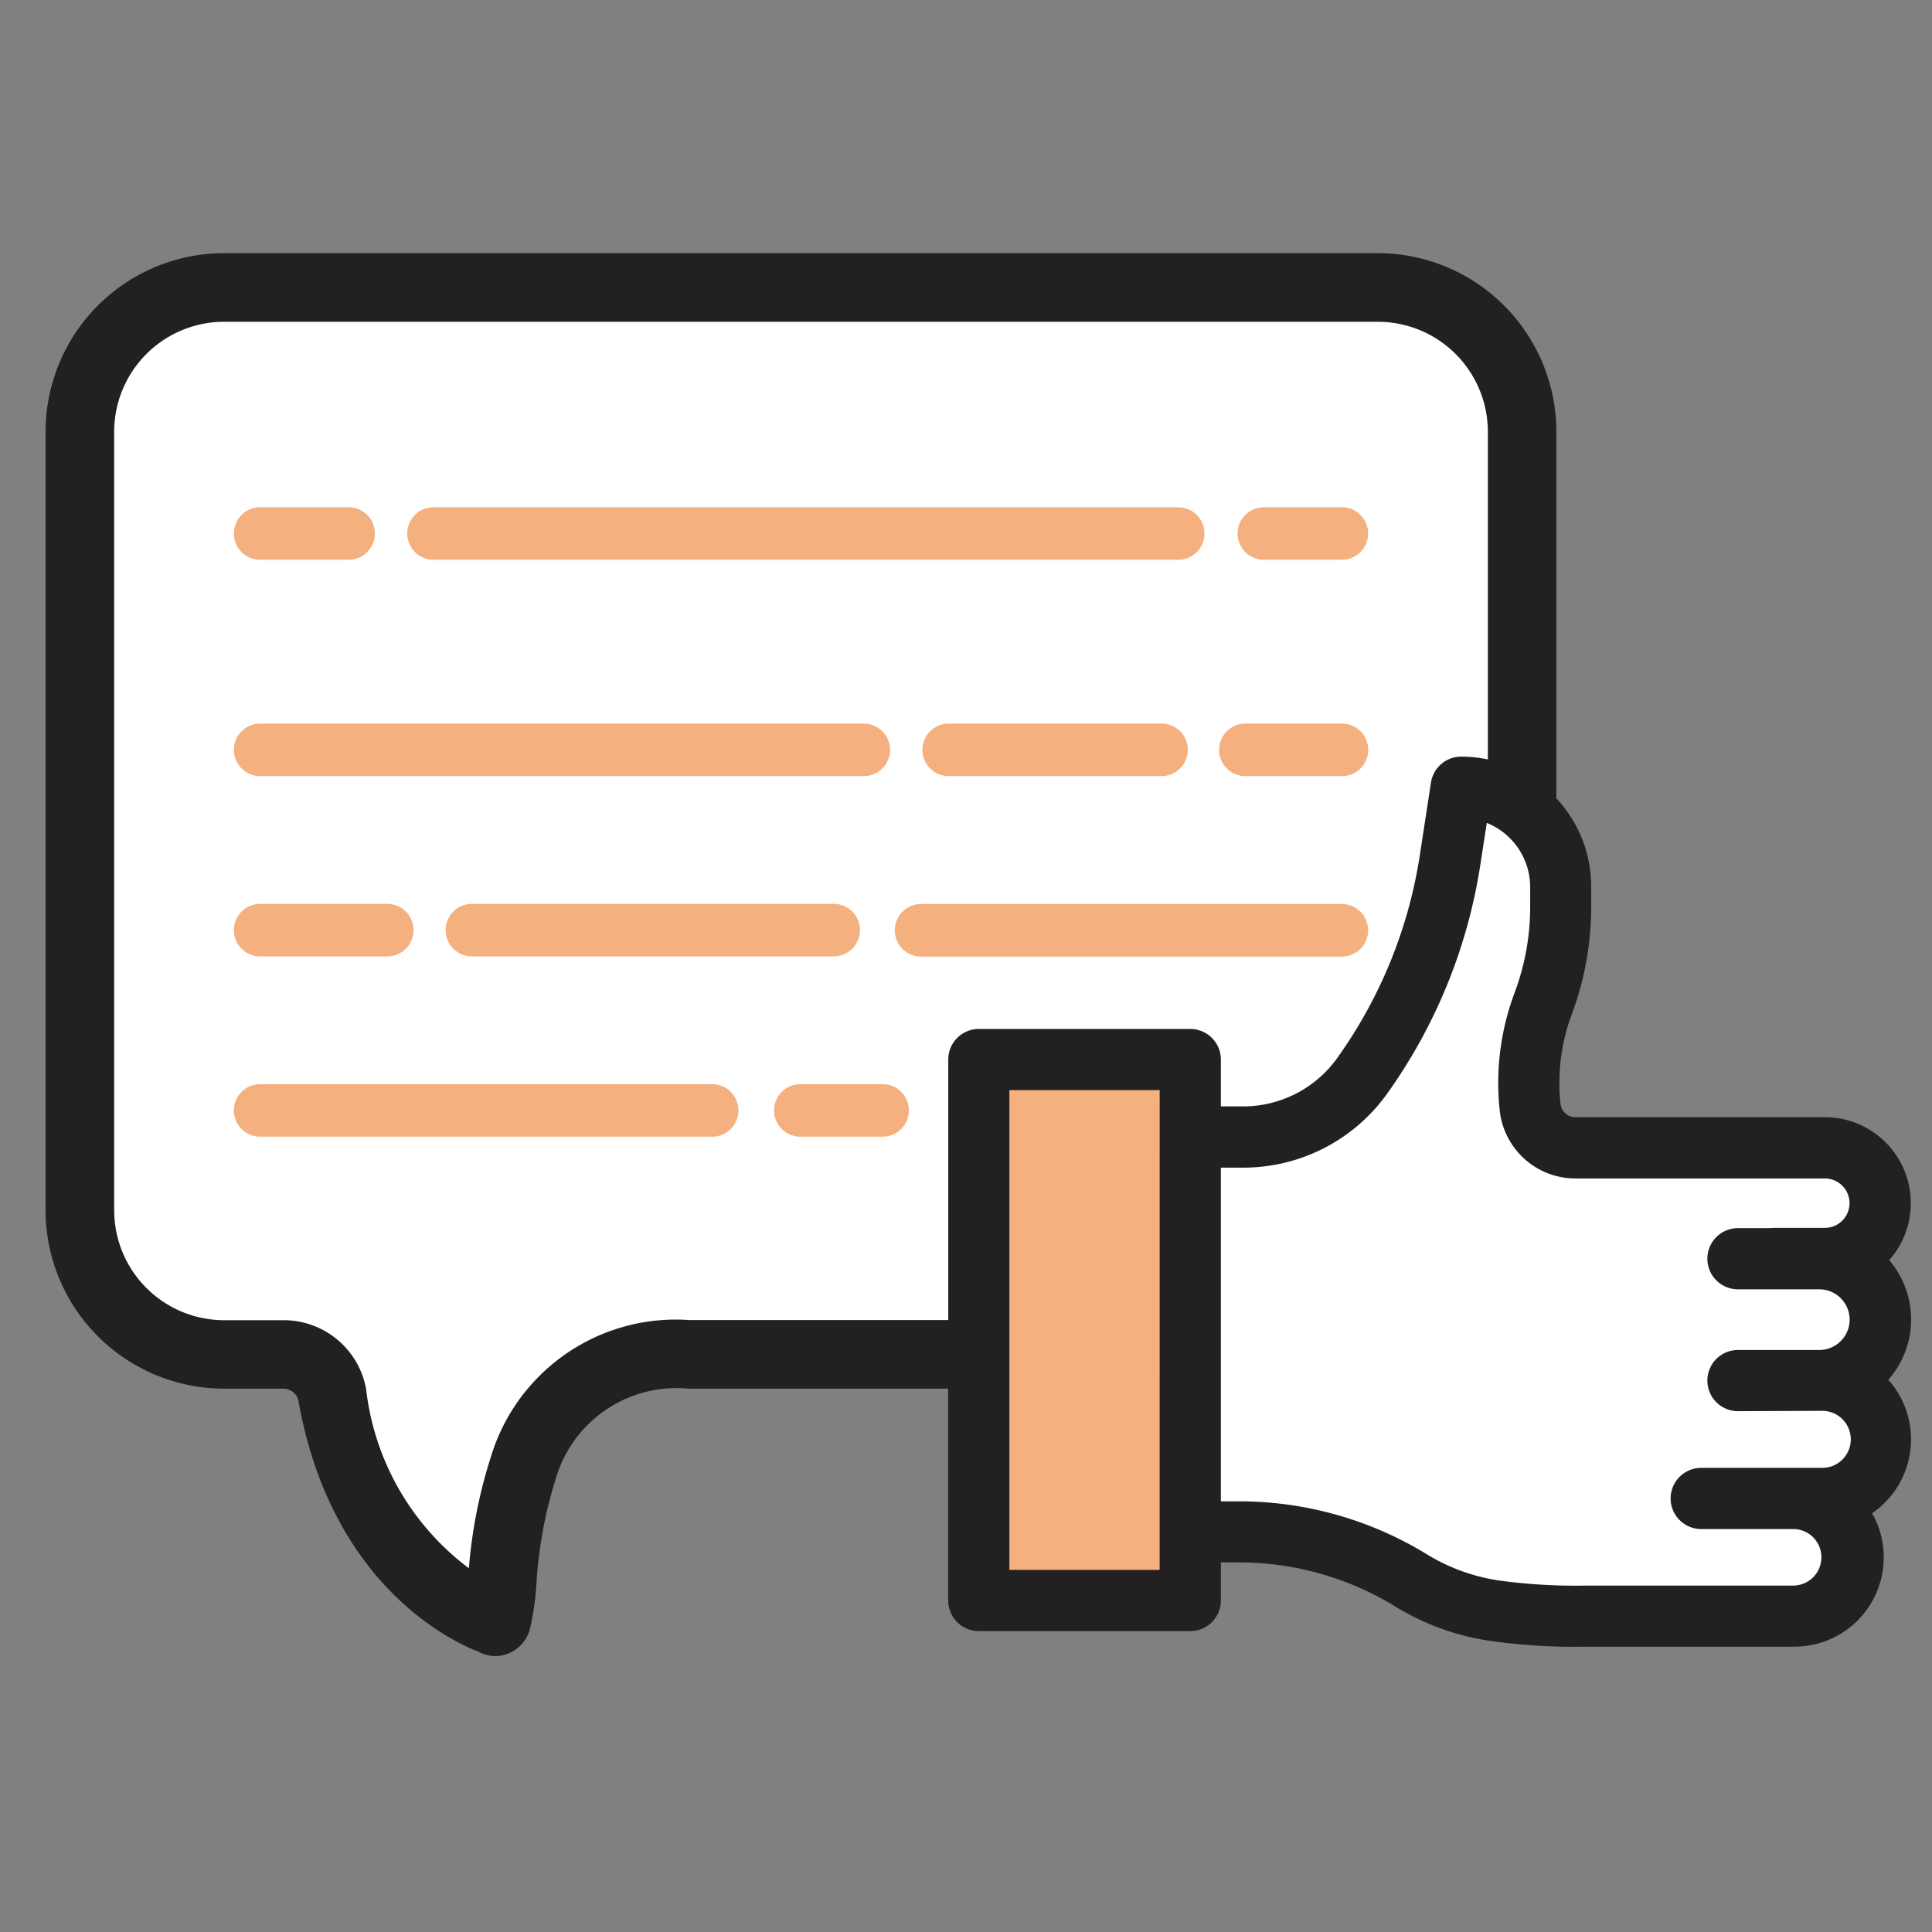 <svg xmlns="http://www.w3.org/2000/svg" xmlns:xlink="http://www.w3.org/1999/xlink" width="60" height="60" viewBox="0 0 60 60">
  <rect x="0" y="0" width="60" height="60" fill="#808080" stroke="none"/>
  <defs>
    <clipPath id="clip-_5">
      <rect width="60" height="60"/>
    </clipPath>
  </defs>
  <g id="_5" data-name="5" clip-path="url(#clip-_5)">
    <g id="like" transform="translate(1.665 8.112)">
      <path id="Path_3799" data-name="Path 3799" d="M332.068,226.027v.008a1.891,1.891,0,1,1,0,3.782h.057a1.835,1.835,0,1,1,0,3.669h-.836a1.826,1.826,0,0,1,0,3.653h-6.465a17.91,17.91,0,0,1-2.8-.163,6.86,6.86,0,0,1-2.587-.917,10.226,10.226,0,0,0-5.39-1.536H312.53V222.262h1.644a4.541,4.541,0,0,0,3.679-1.875,15.524,15.524,0,0,0,2.745-6.716l.348-2.27a3.093,3.093,0,0,1,3.091,3.091v.629a8.54,8.54,0,0,1-.543,2.989,6.991,6.991,0,0,0-.447,2.462,6.894,6.894,0,0,0,.041.76,1.417,1.417,0,0,0,1.408,1.263h7.747a1.716,1.716,0,1,1,0,3.433Z" transform="translate(-277.232 -195.061)" fill="#fff"/>
      <path id="Path_3800" data-name="Path 3800" d="M61.292,82.609V94.3a3.075,3.075,0,0,0-1.894-.649l-.348,2.27A15.525,15.525,0,0,1,56.3,102.64a4.541,4.541,0,0,1-3.679,1.875H50.982v-2.408H44.417v9.155h-9a4.967,4.967,0,0,0-5.155,3.552,27.933,27.933,0,0,0-.8,4.648c-.027.1-.056.132-.085.084,0,0-4.022-1.272-5.04-7.034a1.545,1.545,0,0,0-1.534-1.249H20.979a4.479,4.479,0,0,1-4.479-4.478V82.609a4.479,4.479,0,0,1,4.478-4.479H56.812a4.48,4.48,0,0,1,4.48,4.479Z" transform="translate(-15.685 -77.315)" fill="#fff"/>
      <path id="Path_3801" data-name="Path 3801" d="M262.735,298.649v2.132H256.17v-16.8h6.565v14.669Z" transform="translate(-227.437 -259.187)" fill="#f4b07e"/>
      <path id="Path_3802" data-name="Path 3802" d="M66.926,100.379a2.417,2.417,0,0,0-2.415-2.415H56.764a.717.717,0,0,1-.714-.641,6.322,6.322,0,0,1,.366-2.9A9.244,9.244,0,0,0,57,91.189V90.56a3.758,3.758,0,0,0-1.081-2.649V76.424a5.3,5.3,0,0,0-5.3-5.294H14.794A5.3,5.3,0,0,0,9.5,76.424V100.6a5.3,5.3,0,0,0,5.294,5.294h1.823a.733.733,0,0,1,.731.575c1,5.649,4.7,7.332,5.464,7.623a.834.834,0,0,0,.406.106.824.824,0,0,0,.115-.008.877.877,0,0,0,.728-.692,8.207,8.207,0,0,0,.184-1.317,13.763,13.763,0,0,1,.6-3.279,4.158,4.158,0,0,1,4.387-3.008h8.3v6.829a.7.7,0,0,0,.7.7H44.8a.7.7,0,0,0,.7-.7v-1.433h.817a9.521,9.521,0,0,1,5.022,1.432,7.538,7.538,0,0,0,2.845,1.013,18.68,18.68,0,0,0,2.912.172h6.465a2.524,2.524,0,0,0,2.068-3.973,2.531,2.531,0,0,0,.5-4.065c.015-.015.032-.027.047-.042a2.586,2.586,0,0,0-.016-3.678A2.407,2.407,0,0,0,66.926,100.379ZM37.534,95.923v8.34h-8.3a5.751,5.751,0,0,0-5.924,4.1,15.112,15.112,0,0,0-.685,3.671l-.014.145a8.349,8.349,0,0,1-3.654-5.989,2.351,2.351,0,0,0-2.337-1.922H14.794a3.667,3.667,0,0,1-3.663-3.663V76.424a3.667,3.667,0,0,1,3.663-3.663H50.627a3.668,3.668,0,0,1,3.665,3.663v10.5a3.786,3.786,0,0,0-1.079-.158.7.7,0,0,0-.691.593l-.348,2.27a14.89,14.89,0,0,1-2.621,6.412,3.841,3.841,0,0,1-3.112,1.587H45.5V95.923a.7.7,0,0,0-.7-.7H38.233A.7.7,0,0,0,37.534,95.923Zm6.565,16.1H38.932v-15.4H44.1Zm20.294-5.44a1.136,1.136,0,1,1,0,2.271H60.668a.7.7,0,1,0,0,1.4h2.888a1.128,1.128,0,0,1,0,2.255H57.091a17.437,17.437,0,0,1-2.692-.154,6.17,6.17,0,0,1-2.328-.821,10.918,10.918,0,0,0-5.758-1.641H45.5V99.03h.945a5.239,5.239,0,0,0,4.246-2.166,16.3,16.3,0,0,0,2.869-7.019l.246-1.6a2.4,2.4,0,0,1,1.8,2.32v.629a7.844,7.844,0,0,1-.5,2.743,7.722,7.722,0,0,0-.447,3.544,2.114,2.114,0,0,0,2.1,1.885h7.747a1.017,1.017,0,0,1,0,2.035H62.932a.71.71,0,0,0-.1.008H61.809a.7.7,0,1,0,0,1.4h2.526a1.192,1.192,0,1,1,0,2.384H61.809a.7.7,0,1,0,0,1.4Z" transform="translate(-9.5 -71.13)" fill="#222020" stroke="#222020" stroke-width="0.5"/>
      <path id="Path_3803" data-name="Path 3803" d="M248.461,243.3a.815.815,0,0,0-.815-.815h-13.07a.815.815,0,1,0,0,1.631h13.07A.815.815,0,0,0,248.461,243.3Z" transform="translate(-207.638 -222.521)" fill="#f4b07e"/>
      <path id="Path_3804" data-name="Path 3804" d="M114.835,242.48a.815.815,0,1,0,0,1.631h11.236a.815.815,0,1,0,0-1.631Z" transform="translate(-101.845 -222.521)" fill="#f4b07e"/>
      <path id="Path_3805" data-name="Path 3805" d="M58.385,244.111h3.948a.815.815,0,1,0,0-1.631H58.385a.815.815,0,1,0,0,1.631Z" transform="translate(-51.971 -222.521)" fill="#f4b07e"/>
      <path id="Path_3806" data-name="Path 3806" d="M321.055,196.041h3a.815.815,0,0,0,0-1.631h-3a.815.815,0,0,0,0,1.631Z" transform="translate(-284.044 -180.05)" fill="#f4b07e"/>
      <path id="Path_3807" data-name="Path 3807" d="M241.965,194.41a.815.815,0,0,0,0,1.631h6.61a.815.815,0,0,0,0-1.631Z" transform="translate(-214.167 -180.05)" fill="#f4b07e"/>
      <path id="Path_3808" data-name="Path 3808" d="M58.385,196.041H77.132a.815.815,0,0,0,0-1.631H58.385a.815.815,0,0,0,0,1.631Z" transform="translate(-51.971 -180.05)" fill="#f4b07e"/>
      <path id="Path_3809" data-name="Path 3809" d="M325.985,138.361h2.423a.815.815,0,0,0,0-1.631h-2.423a.815.815,0,0,0,0,1.631Z" transform="translate(-288.4 -129.089)" fill="#f4b07e"/>
      <path id="Path_3810" data-name="Path 3810" d="M104.605,138.361h23.127a.815.815,0,1,0,0-1.631H104.605a.815.815,0,0,0,0,1.631Z" transform="translate(-92.807 -129.089)" fill="#f4b07e"/>
      <path id="Path_3811" data-name="Path 3811" d="M58.385,138.361h2.748a.815.815,0,1,0,0-1.631H58.385a.815.815,0,0,0,0,1.631Z" transform="translate(-51.971 -129.089)" fill="#f4b07e"/>
      <path id="Path_3812" data-name="Path 3812" d="M204.96,290.55h-2.554a.815.815,0,0,0,0,1.631h2.554a.815.815,0,1,0,0-1.631Z" transform="translate(-179.215 -264.992)" fill="#f4b07e"/>
      <path id="Path_3813" data-name="Path 3813" d="M72.423,290.55H58.385a.815.815,0,1,0,0,1.631H72.423a.815.815,0,1,0,0-1.631Z" transform="translate(-51.971 -264.992)" fill="#f4b07e"/>
    </g>
  </g>
</svg>

